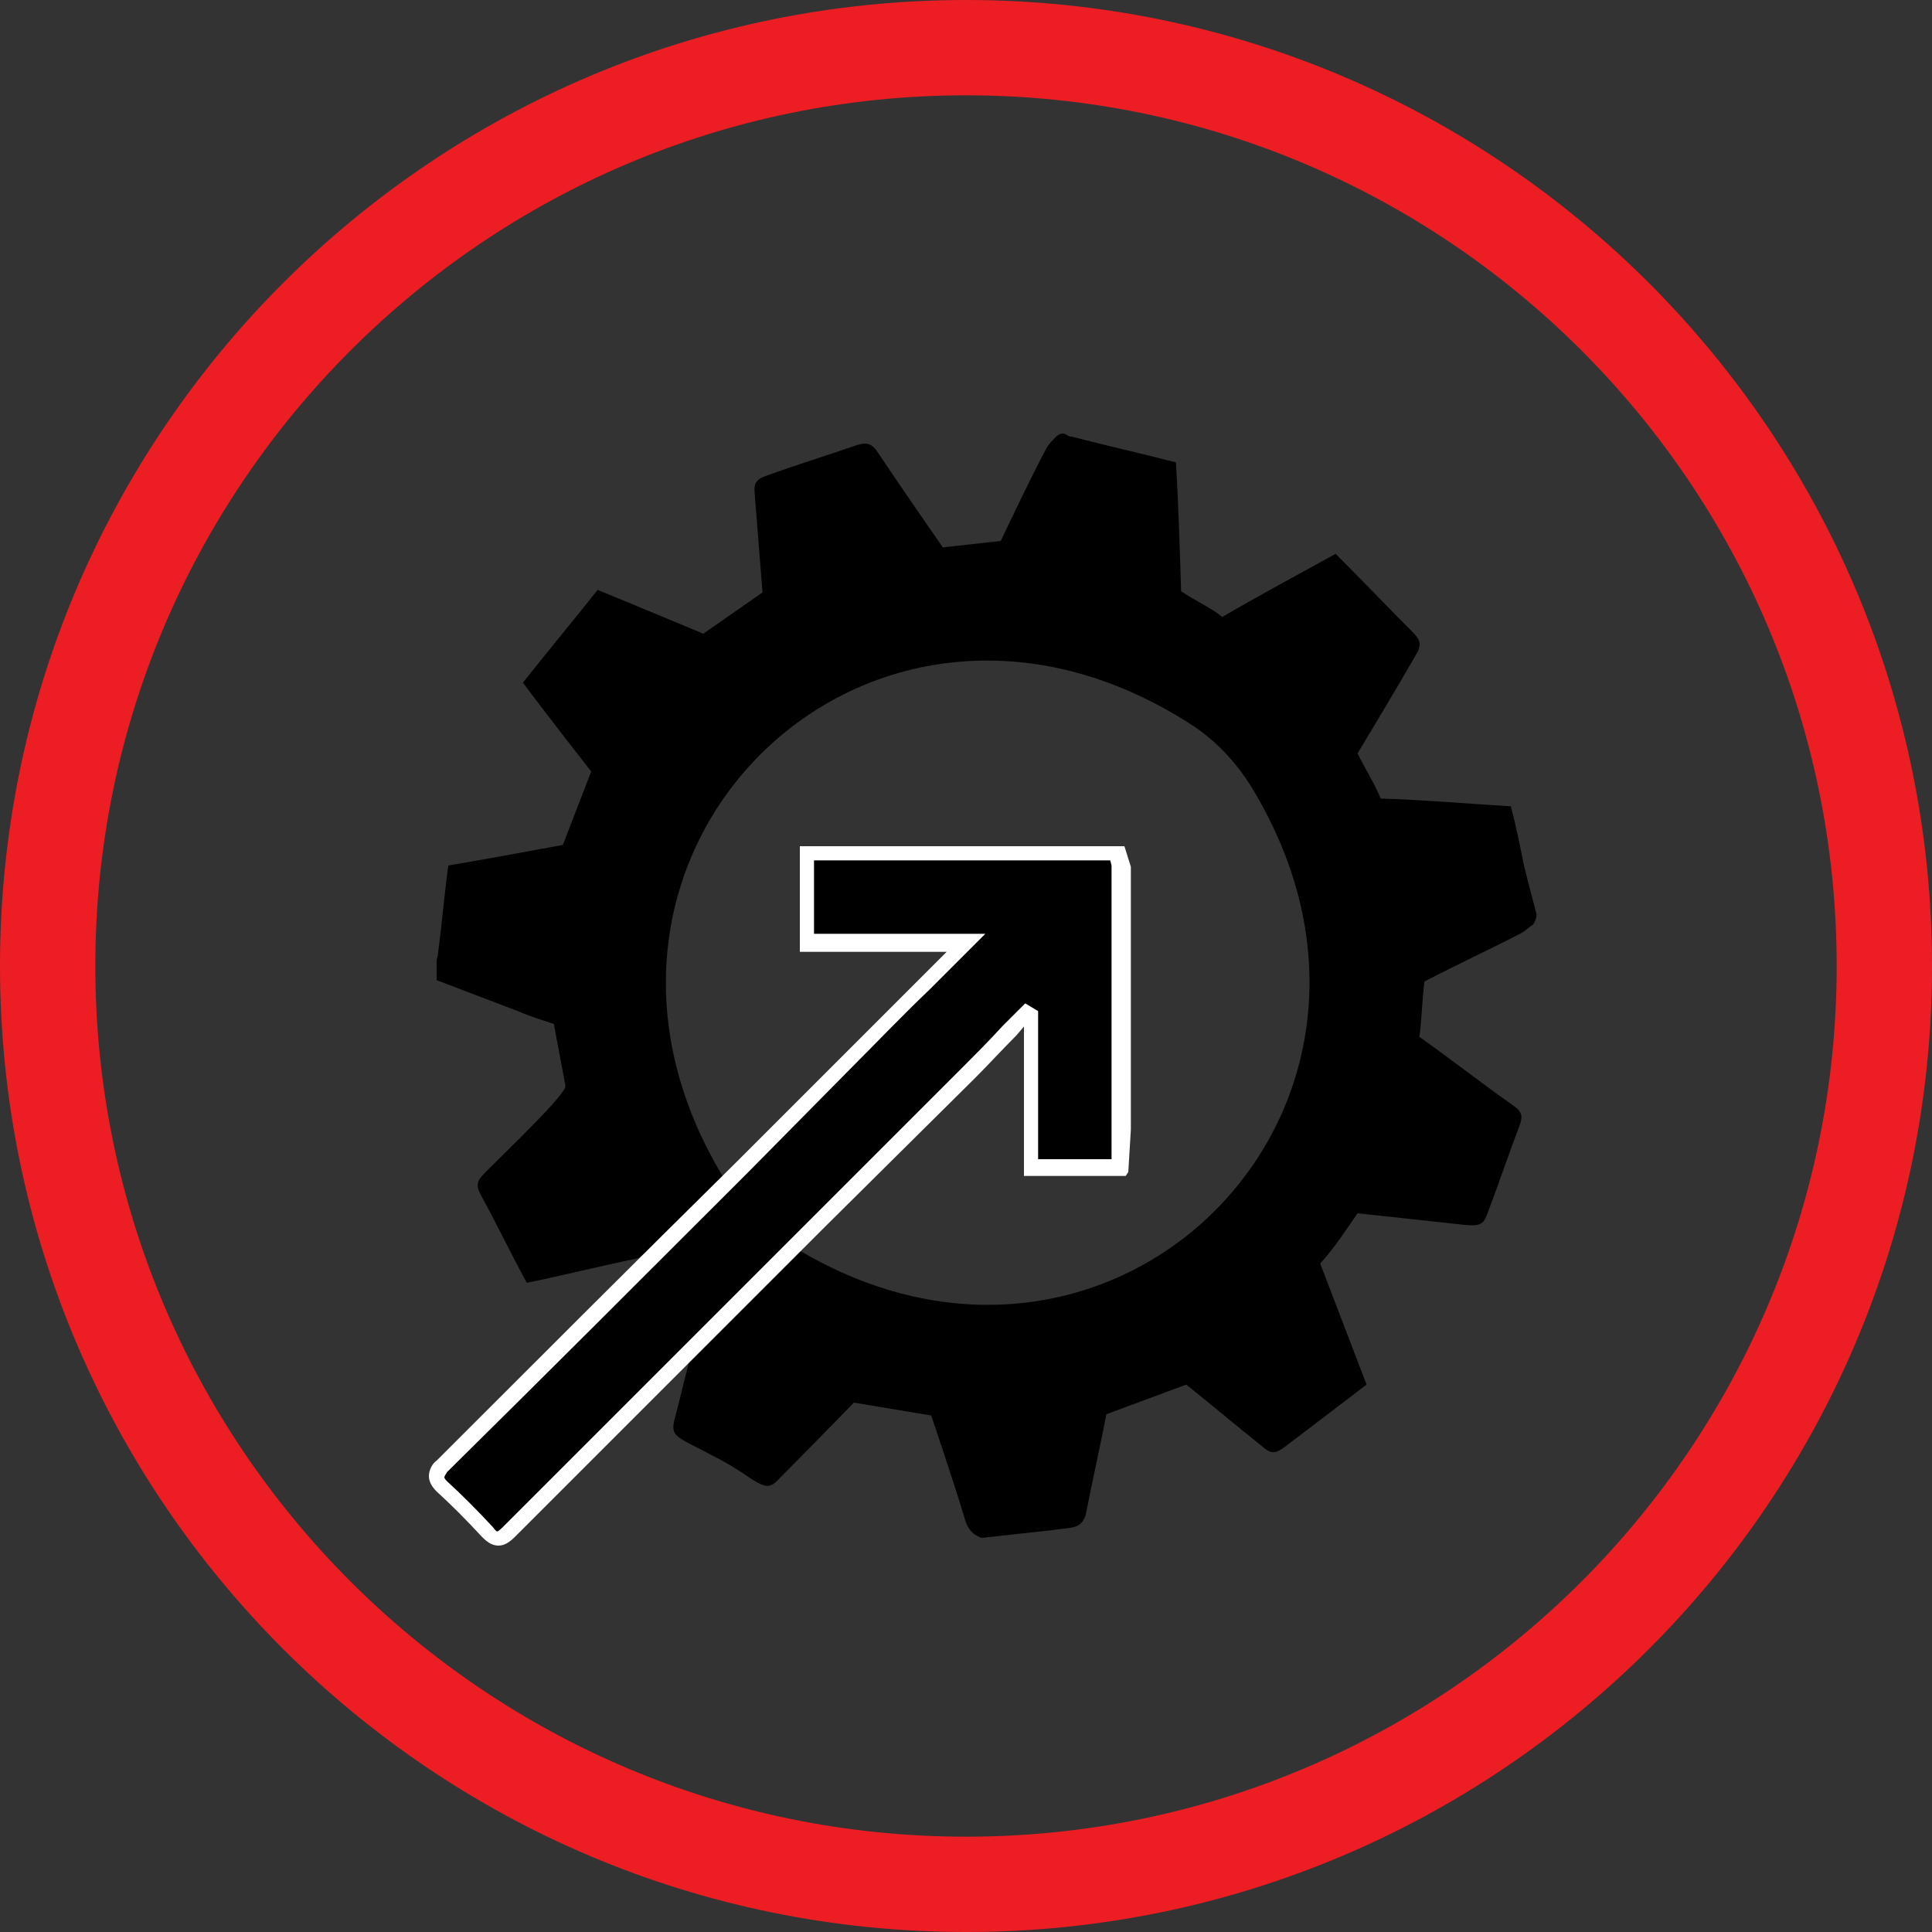 <?xml version="1.0" encoding="utf-8"?>
<!-- Generator: Adobe Illustrator 22.1.0, SVG Export Plug-In . SVG Version: 6.00 Build 0)  -->
<svg version="1.1" id="Layer_1" xmlns="http://www.w3.org/2000/svg" xmlns:xlink="http://www.w3.org/1999/xlink" x="0px" y="0px"
	 viewBox="0 0 150 150" style="enable-background:new 0 0 150 150;" xml:space="preserve">
<rect x="0" y="0" width="150" height="150" fill="#333333" stroke="none"/>
<style type="text/css">
	.st0{fill:#EC1E24;}
	.st1{fill:#FFFFFF;}
</style>
<g>
	<path class="st0" d="M75,150c-41.4,0-75-33.6-75-75C0,33.6,33.6,0,75,0s75,33.6,75,75C150,116.4,116.4,150,75,150z M75,7.4
		C37.7,7.4,7.4,37.7,7.4,75s30.3,67.6,67.6,67.6s67.6-30.3,67.6-67.6S112.3,7.4,75,7.4z"/>
</g>
<g>
	<g>
		<path d="M118.3,67.1c-0.3-1.5-0.6-3-1-4.5c-3.4-0.2-6.7-0.5-10.1-0.6c-0.5-1.2-1.2-2.3-1.8-3.5c1.5-2.5,3-5,4.5-7.6
			c0.5-0.8,0.4-1.2-0.2-1.8c-2-2-4-4.1-6-6.1c-2.9,1.6-5.9,3.2-8.8,4.9c-1-0.8-2.2-1.3-3.2-2c-0.1-3.3-0.2-6.7-0.4-10
			c-2.7-0.7-5.4-1.3-8.1-2c-0.2,0-0.3-0.1-0.5-0.2c-0.2-0.1-0.5,0-0.7,0.2c-0.3,0.3-0.5,0.5-0.7,0.8c-1.2,2.2-3.6,7.3-3.6,7.3
			l-4.5,0.5c0,0-3.4-4.9-5-7.3c-0.5-0.8-0.9-0.9-1.8-0.6c-2.3,0.8-4.6,1.5-6.8,2.3c-0.9,0.3-1.1,0.6-1,1.5c0.2,2.5,0.6,7.6,0.6,7.6
			l-4.6,3.2c0,0-5.5-2.3-8.2-3.4c-1.9,2.4-3.9,4.8-5.8,7.2c1.7,2.3,5.3,6.9,5.3,6.9l-2.2,5.7c0,0-5.9,1.1-8.9,1.6
			c-0.3,2.3-0.5,4.6-0.8,6.9c0,0.2-0.1,0.3-0.1,0.5v1.5c2.1,0.8,4.2,1.6,6.3,2.4c0.9,0.4,1.9,0.7,2.8,1c0.3,1.6,0.6,3.2,0.9,4.8
			c0.1,0.6-4.4,4.9-6.2,6.7c-0.7,0.7-0.8,1-0.3,1.9c1.2,2.2,2.3,4.5,3.5,6.7c2.9-0.6,5.7-1.3,8.6-1.9c0.4-0.1,6.9-5.9,6.9-5.9
			c-15.7-25.2,10.9-51.7,36-35.6c1.9,1.2,3.5,2.9,4.7,4.8c15.3,24.9-10.7,51-35.5,35.8c-2.6,2.6-5.2,5.2-7.8,7.8
			c-0.5,1.8-0.9,3.6-1.4,5.5c-0.4,1.5,0.1,1.4,2.9,2.9c1,0.5,2,1.1,3,1.8c1.1,0.7,1.5,0.8,2.2,0c1.8-1.8,5.8-5.9,5.8-5.9l6,1
			c0,0,1.8,5.3,2.6,8c0.2,0.7,0.5,1.2,1.3,1.5c1.8-0.2,3.7-0.4,5.5-0.6c0.5-0.1,1-0.1,1.5-0.2c0.6-0.1,0.9-0.4,1.1-1
			c0.5-2.6,1.1-5.2,1.6-7.8l6.2-2.3c2,1.6,3.9,3.2,5.9,4.8c0.7,0.6,1,0.6,1.8,0c2.1-1.6,4.2-3.2,6.3-4.8c-1.2-3.1-2.4-6.3-3.6-9.4
			c1.1-1.2,2-2.6,2.9-3.9c2.8,0.3,5.6,0.6,8.3,0.9c1.3,0.1,1.5,0,1.9-1.2c0.8-2.1,1.5-4.2,2.3-6.3c0.4-1,0.3-1.3-0.6-1.9
			c-2.4-1.7-4.7-3.5-7.1-5.2c0.2-1.4,0.2-2.9,0.4-4.3c2.5-1.3,5.1-2.5,7.6-3.8c0.3-0.2,0.5-0.4,0.8-0.6c0.2-0.2,0.3-0.6,0.3-0.8
			C119,69.8,118.6,68.4,118.3,67.1z"/>
	</g>
	<g>
		<g>
			<path d="M87,90.7c0-3.4,0-6.8,0-10.2c0-4.4,0-8.9,0-13.3c-0.1-0.3-0.2-0.6-0.3-0.9c-3.5,0-7,0-10.4,0c-4.5,0-9.1,0-13.6,0v7
				c4,0,8.1,0,12.4,0c-3.2,3.2-6.2,6.2-9.2,9.2c-10.5,10.5-21,21-31.5,31.5c-0.6,0.6-0.6,1,0,1.5c1.2,1.1,2.4,2.3,3.5,3.5
				c0.6,0.7,1,0.6,1.7,0C51.4,107,63.3,95.1,75.2,83.2c1.6-1.6,3.1-3.2,4.7-4.8c0.1,0.1,0.2,0.1,0.3,0.2c0,4,0,8,0,12.1L87,90.7
				C87,90.7,87,90.7,87,90.7z"/>
			<path class="st1" d="M38.7,120C38.7,120,38.6,120,38.7,120c-0.6,0-1-0.4-1.3-0.7c-1.2-1.3-2.4-2.5-3.5-3.5
				c-0.3-0.3-0.6-0.7-0.6-1.2c0-0.5,0.3-1,0.6-1.2c7.8-7.8,15.6-15.6,23.4-23.3l8.1-8.1c2-2,4-4,6-6l2.1-2.1H62.1v-8.2l3.9,0
				c3.5,0,7.1,0,10.6,0c2.4,0,4.8,0,7.2,0l3.5,0l0.5,1.6l0,3.9c0,3.1,0,6.3,0,9.4c0,2.4,0,4.7,0,7.1L87.6,91l-0.2,0.3l-7.9,0V79.7
				l-0.6,0.7c-1.1,1.1-2.1,2.2-3.2,3.3L64,95.3c-8,8-16,16-24,24C39.6,119.7,39.2,120,38.7,120z M34.5,114.7c0,0,0,0.1,0.2,0.3
				c1.1,1,2.4,2.3,3.6,3.6c0.2,0.3,0.3,0.3,0.3,0.3c0,0,0.1,0,0.4-0.3c8-8,16-16,24-24l11.6-11.6c1.1-1.1,2.2-2.2,3.2-3.3l1.8-1.8
				l1,0.6V90h5.7l0-2.5c0-2.4,0-4.7,0-7.1c0-3.1,0-6.3,0-9.4l0-3.8l-0.1-0.4l-2.6,0c-2.5,0-4.9,0-7.4,0c-3.5,0-6.9,0-10.4,0l-2.6,0
				v5.7h13.3l-4.3,4.3c-2.1,2-4,4-6,6L58.1,91c-7.8,7.8-15.6,15.6-23.4,23.3C34.6,114.5,34.5,114.6,34.5,114.7L34.5,114.7z"/>
		</g>
	</g>
</g>
</svg>

